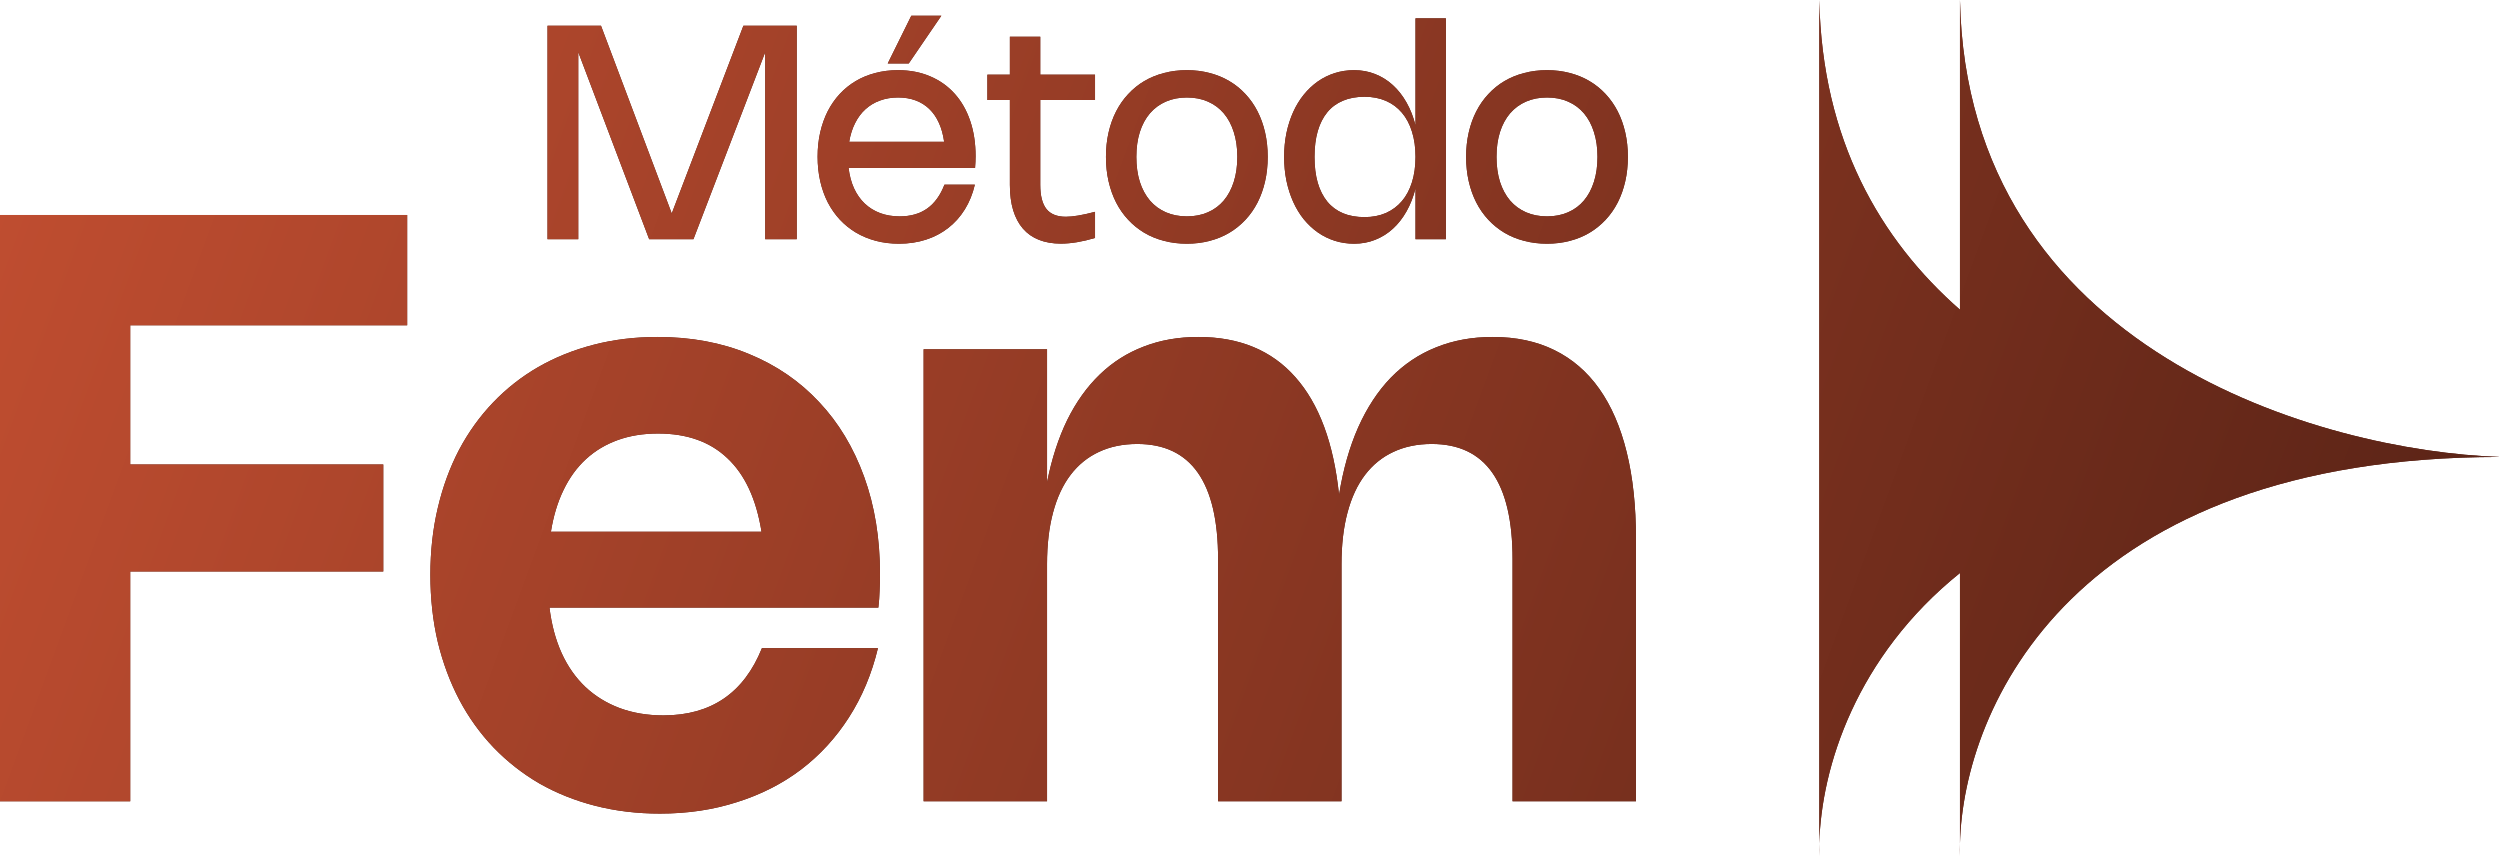 <svg width="219" height="75" viewBox="0 0 219 75" fill="none" xmlns="http://www.w3.org/2000/svg">
<path d="M35.669 28.495H11.408V40.688H33.575V50.062H11.408V70.193H0V18.833H35.669V28.495Z" fill="#592316"/>
<path d="M35.669 28.495H11.408V40.688H33.575V50.062H11.408V70.193H0V18.833H35.669V28.495Z" fill="url(#paint0_linear_97_79)"/>
<path d="M76.907 56.779C76.366 59.029 75.517 61.053 74.362 62.849C73.219 64.632 71.823 66.153 70.174 67.41C68.526 68.655 66.654 69.607 64.56 70.265C62.478 70.936 60.228 71.271 57.809 71.271C55.812 71.271 53.922 71.043 52.141 70.588C50.372 70.134 48.742 69.481 47.249 68.631C45.769 67.769 44.433 66.722 43.242 65.488C42.063 64.255 41.064 62.867 40.245 61.322C39.427 59.766 38.795 58.072 38.35 56.24C37.917 54.396 37.7 52.433 37.7 50.35C37.7 48.279 37.917 46.327 38.35 44.495C38.783 42.652 39.403 40.958 40.209 39.413C41.028 37.869 42.021 36.486 43.188 35.265C44.355 34.044 45.673 33.008 47.141 32.158C48.621 31.308 50.24 30.656 51.997 30.201C53.754 29.746 55.619 29.518 57.593 29.518C60.541 29.518 63.213 30.015 65.607 31.009C68.002 31.991 70.048 33.391 71.745 35.211C73.454 37.019 74.771 39.204 75.698 41.766C76.624 44.316 77.088 47.159 77.088 50.296C77.088 50.775 77.076 51.26 77.052 51.75C77.04 52.229 77.004 52.72 76.944 53.223H48.134C48.314 54.708 48.669 56.036 49.199 57.21C49.728 58.371 50.42 59.359 51.275 60.173C52.129 60.975 53.128 61.592 54.271 62.023C55.426 62.453 56.708 62.669 58.116 62.669C62.292 62.669 65.168 60.706 66.745 56.779H76.907ZM66.709 46.578C66.251 43.729 65.258 41.586 63.73 40.15C62.214 38.701 60.186 37.977 57.647 37.977C56.347 37.977 55.168 38.168 54.109 38.551C53.05 38.934 52.123 39.491 51.329 40.221C50.535 40.952 49.879 41.855 49.361 42.933C48.844 43.998 48.477 45.214 48.26 46.578H66.709Z" fill="#592316"/>
<path d="M76.907 56.779C76.366 59.029 75.517 61.053 74.362 62.849C73.219 64.632 71.823 66.153 70.174 67.41C68.526 68.655 66.654 69.607 64.56 70.265C62.478 70.936 60.228 71.271 57.809 71.271C55.812 71.271 53.922 71.043 52.141 70.588C50.372 70.134 48.742 69.481 47.249 68.631C45.769 67.769 44.433 66.722 43.242 65.488C42.063 64.255 41.064 62.867 40.245 61.322C39.427 59.766 38.795 58.072 38.35 56.24C37.917 54.396 37.7 52.433 37.7 50.35C37.7 48.279 37.917 46.327 38.35 44.495C38.783 42.652 39.403 40.958 40.209 39.413C41.028 37.869 42.021 36.486 43.188 35.265C44.355 34.044 45.673 33.008 47.141 32.158C48.621 31.308 50.24 30.656 51.997 30.201C53.754 29.746 55.619 29.518 57.593 29.518C60.541 29.518 63.213 30.015 65.607 31.009C68.002 31.991 70.048 33.391 71.745 35.211C73.454 37.019 74.771 39.204 75.698 41.766C76.624 44.316 77.088 47.159 77.088 50.296C77.088 50.775 77.076 51.26 77.052 51.75C77.04 52.229 77.004 52.72 76.944 53.223H48.134C48.314 54.708 48.669 56.036 49.199 57.21C49.728 58.371 50.42 59.359 51.275 60.173C52.129 60.975 53.128 61.592 54.271 62.023C55.426 62.453 56.708 62.669 58.116 62.669C62.292 62.669 65.168 60.706 66.745 56.779H76.907ZM66.709 46.578C66.251 43.729 65.258 41.586 63.73 40.15C62.214 38.701 60.186 37.977 57.647 37.977C56.347 37.977 55.168 38.168 54.109 38.551C53.05 38.934 52.123 39.491 51.329 40.221C50.535 40.952 49.879 41.855 49.361 42.933C48.844 43.998 48.477 45.214 48.26 46.578H66.709Z" fill="url(#paint1_linear_97_79)"/>
<path d="M91.721 70.193H80.909V30.596H91.721V42.251C92.13 40.191 92.72 38.372 93.49 36.791C94.272 35.211 95.223 33.882 96.342 32.805C97.461 31.727 98.743 30.913 100.187 30.362C101.631 29.8 103.226 29.518 104.971 29.518C108.569 29.518 111.403 30.692 113.473 33.038C115.555 35.385 116.83 38.821 117.3 43.346C117.661 41.119 118.22 39.15 118.978 37.438C119.748 35.714 120.699 34.265 121.83 33.092C122.974 31.919 124.291 31.033 125.784 30.434C127.288 29.823 128.949 29.518 130.766 29.518C132.811 29.518 134.611 29.901 136.163 30.668C137.727 31.434 139.039 32.565 140.098 34.062C141.157 35.558 141.957 37.408 142.499 39.611C143.04 41.802 143.311 44.328 143.311 47.189V70.193H132.499V48.985C132.499 42.257 130.14 38.892 125.423 38.892C124.159 38.892 123.034 39.126 122.047 39.593C121.072 40.048 120.248 40.718 119.574 41.604C118.9 42.49 118.389 43.591 118.04 44.908C117.691 46.213 117.516 47.716 117.516 49.416V70.193H106.704V48.985C106.704 42.257 104.345 38.892 99.627 38.892C98.364 38.892 97.239 39.126 96.252 39.593C95.277 40.048 94.453 40.718 93.779 41.604C93.105 42.49 92.594 43.591 92.245 44.908C91.896 46.213 91.721 47.716 91.721 49.416V70.193Z" fill="#592316"/>
<path d="M91.721 70.193H80.909V30.596H91.721V42.251C92.13 40.191 92.72 38.372 93.49 36.791C94.272 35.211 95.223 33.882 96.342 32.805C97.461 31.727 98.743 30.913 100.187 30.362C101.631 29.8 103.226 29.518 104.971 29.518C108.569 29.518 111.403 30.692 113.473 33.038C115.555 35.385 116.83 38.821 117.3 43.346C117.661 41.119 118.22 39.15 118.978 37.438C119.748 35.714 120.699 34.265 121.83 33.092C122.974 31.919 124.291 31.033 125.784 30.434C127.288 29.823 128.949 29.518 130.766 29.518C132.811 29.518 134.611 29.901 136.163 30.668C137.727 31.434 139.039 32.565 140.098 34.062C141.157 35.558 141.957 37.408 142.499 39.611C143.04 41.802 143.311 44.328 143.311 47.189V70.193H132.499V48.985C132.499 42.257 130.14 38.892 125.423 38.892C124.159 38.892 123.034 39.126 122.047 39.593C121.072 40.048 120.248 40.718 119.574 41.604C118.9 42.49 118.389 43.591 118.04 44.908C117.691 46.213 117.516 47.716 117.516 49.416V70.193H106.704V48.985C106.704 42.257 104.345 38.892 99.627 38.892C98.364 38.892 97.239 39.126 96.252 39.593C95.277 40.048 94.453 40.718 93.779 41.604C93.105 42.49 92.594 43.591 92.245 44.908C91.896 46.213 91.721 47.716 91.721 49.416V70.193Z" fill="url(#paint2_linear_97_79)"/>
<path d="M69.794 2.257V20.956H67.033V4.571L60.744 20.956H56.867L50.656 4.565V20.956H47.962V2.257H52.648L58.845 18.7L65.121 2.257H69.794Z" fill="#592316"/>
<path d="M69.794 2.257V20.956H67.033V4.571L60.744 20.956H56.867L50.656 4.565V20.956H47.962V2.257H52.648L58.845 18.7L65.121 2.257H69.794Z" fill="url(#paint3_linear_97_79)"/>
<path d="M85.396 16.177C85.208 16.983 84.914 17.706 84.516 18.347C84.117 18.988 83.631 19.53 83.057 19.975C82.487 20.42 81.839 20.76 81.111 20.995C80.384 21.23 79.596 21.348 78.746 21.348C78.036 21.348 77.365 21.265 76.734 21.1C76.108 20.934 75.53 20.696 74.999 20.387C74.474 20.073 74.001 19.694 73.58 19.249C73.164 18.8 72.809 18.295 72.515 17.733C72.226 17.166 72.005 16.547 71.852 15.876C71.698 15.2 71.622 14.483 71.622 13.725C71.622 12.966 71.698 12.254 71.852 11.587C72.005 10.92 72.224 10.305 72.509 9.743C72.798 9.181 73.148 8.677 73.56 8.233C73.972 7.788 74.439 7.411 74.96 7.102C75.481 6.792 76.053 6.557 76.675 6.396C77.297 6.23 77.959 6.147 78.66 6.147C79.698 6.147 80.636 6.326 81.473 6.683C82.31 7.036 83.024 7.54 83.615 8.194C84.207 8.847 84.662 9.638 84.982 10.567C85.302 11.495 85.462 12.535 85.462 13.685C85.462 13.851 85.458 14.014 85.449 14.176C85.445 14.337 85.433 14.516 85.416 14.712H74.336C74.415 15.37 74.572 15.963 74.809 16.49C75.05 17.013 75.361 17.458 75.742 17.824C76.128 18.19 76.579 18.471 77.096 18.667C77.613 18.859 78.185 18.955 78.811 18.955C79.775 18.955 80.581 18.724 81.23 18.262C81.878 17.796 82.38 17.101 82.735 16.177H85.396ZM82.708 12.424C82.621 11.796 82.467 11.242 82.248 10.763C82.029 10.279 81.749 9.874 81.407 9.547C81.065 9.216 80.665 8.965 80.204 8.795C79.749 8.625 79.238 8.54 78.673 8.54C78.095 8.54 77.565 8.629 77.083 8.808C76.601 8.982 76.176 9.237 75.808 9.573C75.444 9.904 75.142 10.312 74.901 10.796C74.66 11.275 74.489 11.818 74.388 12.424H82.708ZM82.459 1.381H79.83L77.766 5.559H79.606L82.459 1.381Z" fill="#592316"/>
<path d="M85.396 16.177C85.208 16.983 84.914 17.706 84.516 18.347C84.117 18.988 83.631 19.53 83.057 19.975C82.487 20.42 81.839 20.76 81.111 20.995C80.384 21.23 79.596 21.348 78.746 21.348C78.036 21.348 77.365 21.265 76.734 21.1C76.108 20.934 75.53 20.696 74.999 20.387C74.474 20.073 74.001 19.694 73.58 19.249C73.164 18.8 72.809 18.295 72.515 17.733C72.226 17.166 72.005 16.547 71.852 15.876C71.698 15.2 71.622 14.483 71.622 13.725C71.622 12.966 71.698 12.254 71.852 11.587C72.005 10.92 72.224 10.305 72.509 9.743C72.798 9.181 73.148 8.677 73.56 8.233C73.972 7.788 74.439 7.411 74.96 7.102C75.481 6.792 76.053 6.557 76.675 6.396C77.297 6.23 77.959 6.147 78.66 6.147C79.698 6.147 80.636 6.326 81.473 6.683C82.31 7.036 83.024 7.54 83.615 8.194C84.207 8.847 84.662 9.638 84.982 10.567C85.302 11.495 85.462 12.535 85.462 13.685C85.462 13.851 85.458 14.014 85.449 14.176C85.445 14.337 85.433 14.516 85.416 14.712H74.336C74.415 15.37 74.572 15.963 74.809 16.49C75.05 17.013 75.361 17.458 75.742 17.824C76.128 18.19 76.579 18.471 77.096 18.667C77.613 18.859 78.185 18.955 78.811 18.955C79.775 18.955 80.581 18.724 81.23 18.262C81.878 17.796 82.38 17.101 82.735 16.177H85.396ZM82.708 12.424C82.621 11.796 82.467 11.242 82.248 10.763C82.029 10.279 81.749 9.874 81.407 9.547C81.065 9.216 80.665 8.965 80.204 8.795C79.749 8.625 79.238 8.54 78.673 8.54C78.095 8.54 77.565 8.629 77.083 8.808C76.601 8.982 76.176 9.237 75.808 9.573C75.444 9.904 75.142 10.312 74.901 10.796C74.66 11.275 74.489 11.818 74.388 12.424H82.708ZM82.459 1.381H79.83L77.766 5.559H79.606L82.459 1.381Z" fill="url(#paint4_linear_97_79)"/>
<path d="M95.924 20.845C94.816 21.176 93.817 21.341 92.927 21.341C92.204 21.341 91.565 21.23 91.008 21.008C90.456 20.79 89.992 20.465 89.615 20.034C89.238 19.598 88.951 19.06 88.754 18.419C88.561 17.774 88.465 17.029 88.465 16.183V8.762H86.494V6.539H88.465V3.218H91.127V6.539H95.924V8.762H91.127V16.189C91.127 17.144 91.306 17.85 91.666 18.308C92.029 18.761 92.599 18.988 93.374 18.988C93.677 18.988 94.036 18.953 94.452 18.883C94.873 18.814 95.363 18.704 95.924 18.556V20.845Z" fill="#592316"/>
<path d="M95.924 20.845C94.816 21.176 93.817 21.341 92.927 21.341C92.204 21.341 91.565 21.23 91.008 21.008C90.456 20.79 89.992 20.465 89.615 20.034C89.238 19.598 88.951 19.06 88.754 18.419C88.561 17.774 88.465 17.029 88.465 16.183V8.762H86.494V6.539H88.465V3.218H91.127V6.539H95.924V8.762H91.127V16.189C91.127 17.144 91.306 17.85 91.666 18.308C92.029 18.761 92.599 18.988 93.374 18.988C93.677 18.988 94.036 18.953 94.452 18.883C94.873 18.814 95.363 18.704 95.924 18.556V20.845Z" fill="url(#paint5_linear_97_79)"/>
<path d="M96.882 13.744C96.882 12.986 96.959 12.271 97.112 11.6C97.266 10.929 97.487 10.312 97.776 9.75C98.065 9.187 98.418 8.684 98.834 8.239C99.25 7.79 99.719 7.411 100.24 7.102C100.766 6.792 101.342 6.557 101.969 6.396C102.595 6.23 103.261 6.147 103.967 6.147C104.677 6.147 105.342 6.23 105.965 6.396C106.591 6.557 107.165 6.792 107.686 7.102C108.212 7.411 108.683 7.79 109.099 8.239C109.516 8.684 109.868 9.187 110.157 9.75C110.447 10.312 110.668 10.929 110.821 11.6C110.975 12.271 111.051 12.986 111.051 13.744C111.051 14.503 110.975 15.217 110.821 15.889C110.668 16.56 110.447 17.179 110.157 17.746C109.868 18.308 109.516 18.811 109.099 19.256C108.683 19.701 108.212 20.08 107.686 20.393C107.165 20.703 106.591 20.938 105.965 21.1C105.342 21.265 104.677 21.348 103.967 21.348C103.261 21.348 102.595 21.265 101.969 21.1C101.342 20.938 100.766 20.703 100.24 20.393C99.719 20.08 99.25 19.701 98.834 19.256C98.418 18.811 98.065 18.308 97.776 17.746C97.487 17.179 97.266 16.56 97.112 15.889C96.959 15.217 96.882 14.503 96.882 13.744ZM99.544 13.744C99.544 14.551 99.645 15.276 99.846 15.921C100.052 16.562 100.346 17.109 100.727 17.562C101.112 18.012 101.579 18.356 102.127 18.596C102.674 18.835 103.29 18.955 103.973 18.955C104.657 18.955 105.27 18.835 105.813 18.596C106.361 18.356 106.826 18.012 107.207 17.562C107.588 17.109 107.879 16.562 108.081 15.921C108.287 15.276 108.39 14.551 108.39 13.744C108.39 12.938 108.287 12.214 108.081 11.574C107.879 10.929 107.588 10.382 107.207 9.933C106.826 9.484 106.361 9.139 105.813 8.9C105.27 8.66 104.657 8.54 103.973 8.54C103.29 8.54 102.674 8.66 102.127 8.9C101.579 9.139 101.112 9.484 100.727 9.933C100.346 10.382 100.052 10.929 99.846 11.574C99.645 12.214 99.544 12.938 99.544 13.744Z" fill="#592316"/>
<path d="M96.882 13.744C96.882 12.986 96.959 12.271 97.112 11.6C97.266 10.929 97.487 10.312 97.776 9.75C98.065 9.187 98.418 8.684 98.834 8.239C99.25 7.79 99.719 7.411 100.24 7.102C100.766 6.792 101.342 6.557 101.969 6.396C102.595 6.23 103.261 6.147 103.967 6.147C104.677 6.147 105.342 6.23 105.965 6.396C106.591 6.557 107.165 6.792 107.686 7.102C108.212 7.411 108.683 7.79 109.099 8.239C109.516 8.684 109.868 9.187 110.157 9.75C110.447 10.312 110.668 10.929 110.821 11.6C110.975 12.271 111.051 12.986 111.051 13.744C111.051 14.503 110.975 15.217 110.821 15.889C110.668 16.56 110.447 17.179 110.157 17.746C109.868 18.308 109.516 18.811 109.099 19.256C108.683 19.701 108.212 20.08 107.686 20.393C107.165 20.703 106.591 20.938 105.965 21.1C105.342 21.265 104.677 21.348 103.967 21.348C103.261 21.348 102.595 21.265 101.969 21.1C101.342 20.938 100.766 20.703 100.24 20.393C99.719 20.08 99.25 19.701 98.834 19.256C98.418 18.811 98.065 18.308 97.776 17.746C97.487 17.179 97.266 16.56 97.112 15.889C96.959 15.217 96.882 14.503 96.882 13.744ZM99.544 13.744C99.544 14.551 99.645 15.276 99.846 15.921C100.052 16.562 100.346 17.109 100.727 17.562C101.112 18.012 101.579 18.356 102.127 18.596C102.674 18.835 103.29 18.955 103.973 18.955C104.657 18.955 105.27 18.835 105.813 18.596C106.361 18.356 106.826 18.012 107.207 17.562C107.588 17.109 107.879 16.562 108.081 15.921C108.287 15.276 108.39 14.551 108.39 13.744C108.39 12.938 108.287 12.214 108.081 11.574C107.879 10.929 107.588 10.382 107.207 9.933C106.826 9.484 106.361 9.139 105.813 8.9C105.27 8.66 104.657 8.54 103.973 8.54C103.29 8.54 102.674 8.66 102.127 8.9C101.579 9.139 101.112 9.484 100.727 9.933C100.346 10.382 100.052 10.929 99.846 11.574C99.645 12.214 99.544 12.938 99.544 13.744Z" fill="url(#paint6_linear_97_79)"/>
<path d="M126.659 1.603V20.956H123.998V16.51C123.809 17.251 123.547 17.92 123.209 18.517C122.872 19.114 122.473 19.622 122.013 20.04C121.553 20.459 121.036 20.781 120.462 21.008C119.893 21.235 119.279 21.348 118.622 21.348C118.026 21.348 117.461 21.263 116.926 21.093C116.392 20.923 115.897 20.679 115.441 20.361C114.99 20.043 114.58 19.659 114.212 19.21C113.849 18.757 113.54 18.249 113.286 17.687C113.032 17.12 112.834 16.506 112.694 15.843C112.558 15.181 112.49 14.481 112.49 13.744C112.49 13.008 112.558 12.308 112.694 11.646C112.834 10.983 113.032 10.371 113.286 9.808C113.54 9.246 113.849 8.741 114.212 8.292C114.58 7.838 114.99 7.453 115.441 7.134C115.897 6.816 116.392 6.572 116.926 6.402C117.461 6.232 118.026 6.147 118.622 6.147C119.279 6.147 119.893 6.26 120.462 6.487C121.036 6.714 121.553 7.036 122.013 7.455C122.473 7.873 122.872 8.381 123.209 8.978C123.547 9.571 123.809 10.238 123.998 10.979V1.603H126.659ZM123.998 13.744C123.998 12.921 123.895 12.184 123.689 11.534C123.487 10.881 123.194 10.327 122.808 9.874C122.423 9.421 121.954 9.074 121.402 8.834C120.85 8.595 120.226 8.475 119.529 8.475C118.819 8.475 118.19 8.59 117.643 8.821C117.1 9.048 116.644 9.383 116.276 9.828C115.908 10.273 115.627 10.824 115.435 11.482C115.246 12.136 115.152 12.89 115.152 13.744C115.152 14.599 115.246 15.355 115.435 16.013C115.627 16.667 115.908 17.218 116.276 17.667C116.644 18.112 117.1 18.45 117.643 18.68C118.19 18.907 118.819 19.02 119.529 19.02C120.226 19.02 120.85 18.901 121.402 18.661C121.954 18.417 122.423 18.068 122.808 17.615C123.194 17.162 123.487 16.61 123.689 15.961C123.895 15.307 123.998 14.568 123.998 13.744Z" fill="#592316"/>
<path d="M126.659 1.603V20.956H123.998V16.51C123.809 17.251 123.547 17.92 123.209 18.517C122.872 19.114 122.473 19.622 122.013 20.04C121.553 20.459 121.036 20.781 120.462 21.008C119.893 21.235 119.279 21.348 118.622 21.348C118.026 21.348 117.461 21.263 116.926 21.093C116.392 20.923 115.897 20.679 115.441 20.361C114.99 20.043 114.58 19.659 114.212 19.21C113.849 18.757 113.54 18.249 113.286 17.687C113.032 17.12 112.834 16.506 112.694 15.843C112.558 15.181 112.49 14.481 112.49 13.744C112.49 13.008 112.558 12.308 112.694 11.646C112.834 10.983 113.032 10.371 113.286 9.808C113.54 9.246 113.849 8.741 114.212 8.292C114.58 7.838 114.99 7.453 115.441 7.134C115.897 6.816 116.392 6.572 116.926 6.402C117.461 6.232 118.026 6.147 118.622 6.147C119.279 6.147 119.893 6.26 120.462 6.487C121.036 6.714 121.553 7.036 122.013 7.455C122.473 7.873 122.872 8.381 123.209 8.978C123.547 9.571 123.809 10.238 123.998 10.979V1.603H126.659ZM123.998 13.744C123.998 12.921 123.895 12.184 123.689 11.534C123.487 10.881 123.194 10.327 122.808 9.874C122.423 9.421 121.954 9.074 121.402 8.834C120.85 8.595 120.226 8.475 119.529 8.475C118.819 8.475 118.19 8.59 117.643 8.821C117.1 9.048 116.644 9.383 116.276 9.828C115.908 10.273 115.627 10.824 115.435 11.482C115.246 12.136 115.152 12.89 115.152 13.744C115.152 14.599 115.246 15.355 115.435 16.013C115.627 16.667 115.908 17.218 116.276 17.667C116.644 18.112 117.1 18.45 117.643 18.68C118.19 18.907 118.819 19.02 119.529 19.02C120.226 19.02 120.85 18.901 121.402 18.661C121.954 18.417 122.423 18.068 122.808 17.615C123.194 17.162 123.487 16.61 123.689 15.961C123.895 15.307 123.998 14.568 123.998 13.744Z" fill="url(#paint7_linear_97_79)"/>
<path d="M128.432 13.744C128.432 12.986 128.509 12.271 128.662 11.6C128.816 10.929 129.037 10.312 129.326 9.75C129.615 9.187 129.968 8.684 130.384 8.239C130.8 7.79 131.269 7.411 131.791 7.102C132.316 6.792 132.893 6.557 133.519 6.396C134.146 6.23 134.812 6.147 135.517 6.147C136.227 6.147 136.893 6.23 137.515 6.396C138.141 6.557 138.715 6.792 139.237 7.102C139.762 7.411 140.233 7.79 140.65 8.239C141.066 8.684 141.418 9.187 141.708 9.75C141.997 10.312 142.218 10.929 142.371 11.6C142.525 12.271 142.601 12.986 142.601 13.744C142.601 14.503 142.525 15.217 142.371 15.889C142.218 16.56 141.997 17.179 141.708 17.746C141.418 18.308 141.066 18.811 140.65 19.256C140.233 19.701 139.762 20.08 139.237 20.393C138.715 20.703 138.141 20.938 137.515 21.1C136.893 21.265 136.227 21.348 135.517 21.348C134.812 21.348 134.146 21.265 133.519 21.1C132.893 20.938 132.316 20.703 131.791 20.393C131.269 20.08 130.8 19.701 130.384 19.256C129.968 18.811 129.615 18.308 129.326 17.746C129.037 17.179 128.816 16.56 128.662 15.889C128.509 15.217 128.432 14.503 128.432 13.744ZM131.094 13.744C131.094 14.551 131.195 15.276 131.396 15.921C131.602 16.562 131.896 17.109 132.277 17.562C132.663 18.012 133.129 18.356 133.677 18.596C134.224 18.835 134.84 18.955 135.523 18.955C136.207 18.955 136.82 18.835 137.364 18.596C137.911 18.356 138.376 18.012 138.757 17.562C139.138 17.109 139.429 16.562 139.631 15.921C139.837 15.276 139.94 14.551 139.94 13.744C139.94 12.938 139.837 12.214 139.631 11.574C139.429 10.929 139.138 10.382 138.757 9.933C138.376 9.484 137.911 9.139 137.364 8.9C136.82 8.66 136.207 8.54 135.523 8.54C134.84 8.54 134.224 8.66 133.677 8.9C133.129 9.139 132.663 9.484 132.277 9.933C131.896 10.382 131.602 10.929 131.396 11.574C131.195 12.214 131.094 12.938 131.094 13.744Z" fill="#592316"/>
<path d="M128.432 13.744C128.432 12.986 128.509 12.271 128.662 11.6C128.816 10.929 129.037 10.312 129.326 9.75C129.615 9.187 129.968 8.684 130.384 8.239C130.8 7.79 131.269 7.411 131.791 7.102C132.316 6.792 132.893 6.557 133.519 6.396C134.146 6.23 134.812 6.147 135.517 6.147C136.227 6.147 136.893 6.23 137.515 6.396C138.141 6.557 138.715 6.792 139.237 7.102C139.762 7.411 140.233 7.79 140.65 8.239C141.066 8.684 141.418 9.187 141.708 9.75C141.997 10.312 142.218 10.929 142.371 11.6C142.525 12.271 142.601 12.986 142.601 13.744C142.601 14.503 142.525 15.217 142.371 15.889C142.218 16.56 141.997 17.179 141.708 17.746C141.418 18.308 141.066 18.811 140.65 19.256C140.233 19.701 139.762 20.08 139.237 20.393C138.715 20.703 138.141 20.938 137.515 21.1C136.893 21.265 136.227 21.348 135.517 21.348C134.812 21.348 134.146 21.265 133.519 21.1C132.893 20.938 132.316 20.703 131.791 20.393C131.269 20.08 130.8 19.701 130.384 19.256C129.968 18.811 129.615 18.308 129.326 17.746C129.037 17.179 128.816 16.56 128.662 15.889C128.509 15.217 128.432 14.503 128.432 13.744ZM131.094 13.744C131.094 14.551 131.195 15.276 131.396 15.921C131.602 16.562 131.896 17.109 132.277 17.562C132.663 18.012 133.129 18.356 133.677 18.596C134.224 18.835 134.84 18.955 135.523 18.955C136.207 18.955 136.82 18.835 137.364 18.596C137.911 18.356 138.376 18.012 138.757 17.562C139.138 17.109 139.429 16.562 139.631 15.921C139.837 15.276 139.94 14.551 139.94 13.744C139.94 12.938 139.837 12.214 139.631 11.574C139.429 10.929 139.138 10.382 138.757 9.933C138.376 9.484 137.911 9.139 137.364 8.9C136.82 8.66 136.207 8.54 135.523 8.54C134.84 8.54 134.224 8.66 133.677 8.9C133.129 9.139 132.663 9.484 132.277 9.933C131.896 10.382 131.602 10.929 131.396 11.574C131.195 12.214 131.094 12.938 131.094 13.744Z" fill="url(#paint8_linear_97_79)"/>
<path d="M219 40.029C203.488 39.516 172.309 30.792 171.693 5.06552e-05V27.132C164.692 20.995 159.616 12.242 159.371 0V73.894C159.362 74.273 159.362 74.642 159.371 75V73.894C159.533 67.243 162.588 57.518 171.693 50.194V73.894C171.684 74.273 171.684 74.642 171.693 75V73.894C171.984 61.933 181.635 40.029 219 40.029Z" fill="#592316"/>
<path d="M219 40.029C203.488 39.516 172.309 30.792 171.693 5.06552e-05V27.132C164.692 20.995 159.616 12.242 159.371 0V73.894C159.362 74.273 159.362 74.642 159.371 75V73.894C159.533 67.243 162.588 57.518 171.693 50.194V73.894C171.684 74.273 171.684 74.642 171.693 75V73.894C171.984 61.933 181.635 40.029 219 40.029Z" fill="url(#paint9_linear_97_79)"/>
<defs>
<linearGradient id="paint0_linear_97_79" x1="6.196" y1="0.296" x2="211.804" y2="75.704" gradientUnits="userSpaceOnUse">
<stop stop-color="#BF4D30"/>
<stop offset="0.5" stop-color="#8C3823"/>
<stop offset="1" stop-color="#592316"/>
</linearGradient>
<linearGradient id="paint1_linear_97_79" x1="6.196" y1="0.296" x2="211.804" y2="75.704" gradientUnits="userSpaceOnUse">
<stop stop-color="#BF4D30"/>
<stop offset="0.5" stop-color="#8C3823"/>
<stop offset="1" stop-color="#592316"/>
</linearGradient>
<linearGradient id="paint2_linear_97_79" x1="6.196" y1="0.296" x2="211.804" y2="75.704" gradientUnits="userSpaceOnUse">
<stop stop-color="#BF4D30"/>
<stop offset="0.5" stop-color="#8C3823"/>
<stop offset="1" stop-color="#592316"/>
</linearGradient>
<linearGradient id="paint3_linear_97_79" x1="6.196" y1="0.296" x2="211.804" y2="75.704" gradientUnits="userSpaceOnUse">
<stop stop-color="#BF4D30"/>
<stop offset="0.5" stop-color="#8C3823"/>
<stop offset="1" stop-color="#592316"/>
</linearGradient>
<linearGradient id="paint4_linear_97_79" x1="6.196" y1="0.296" x2="211.804" y2="75.704" gradientUnits="userSpaceOnUse">
<stop stop-color="#BF4D30"/>
<stop offset="0.5" stop-color="#8C3823"/>
<stop offset="1" stop-color="#592316"/>
</linearGradient>
<linearGradient id="paint5_linear_97_79" x1="6.196" y1="0.296" x2="211.804" y2="75.704" gradientUnits="userSpaceOnUse">
<stop stop-color="#BF4D30"/>
<stop offset="0.5" stop-color="#8C3823"/>
<stop offset="1" stop-color="#592316"/>
</linearGradient>
<linearGradient id="paint6_linear_97_79" x1="6.196" y1="0.296" x2="211.804" y2="75.704" gradientUnits="userSpaceOnUse">
<stop stop-color="#BF4D30"/>
<stop offset="0.5" stop-color="#8C3823"/>
<stop offset="1" stop-color="#592316"/>
</linearGradient>
<linearGradient id="paint7_linear_97_79" x1="6.196" y1="0.296" x2="211.804" y2="75.704" gradientUnits="userSpaceOnUse">
<stop stop-color="#BF4D30"/>
<stop offset="0.5" stop-color="#8C3823"/>
<stop offset="1" stop-color="#592316"/>
</linearGradient>
<linearGradient id="paint8_linear_97_79" x1="6.196" y1="0.296" x2="211.804" y2="75.704" gradientUnits="userSpaceOnUse">
<stop stop-color="#BF4D30"/>
<stop offset="0.5" stop-color="#8C3823"/>
<stop offset="1" stop-color="#592316"/>
</linearGradient>
<linearGradient id="paint9_linear_97_79" x1="6.196" y1="0.296" x2="211.804" y2="75.704" gradientUnits="userSpaceOnUse">
<stop stop-color="#BF4D30"/>
<stop offset="0.5" stop-color="#8C3823"/>
<stop offset="1" stop-color="#592316"/>
</linearGradient>
</defs>
</svg>
